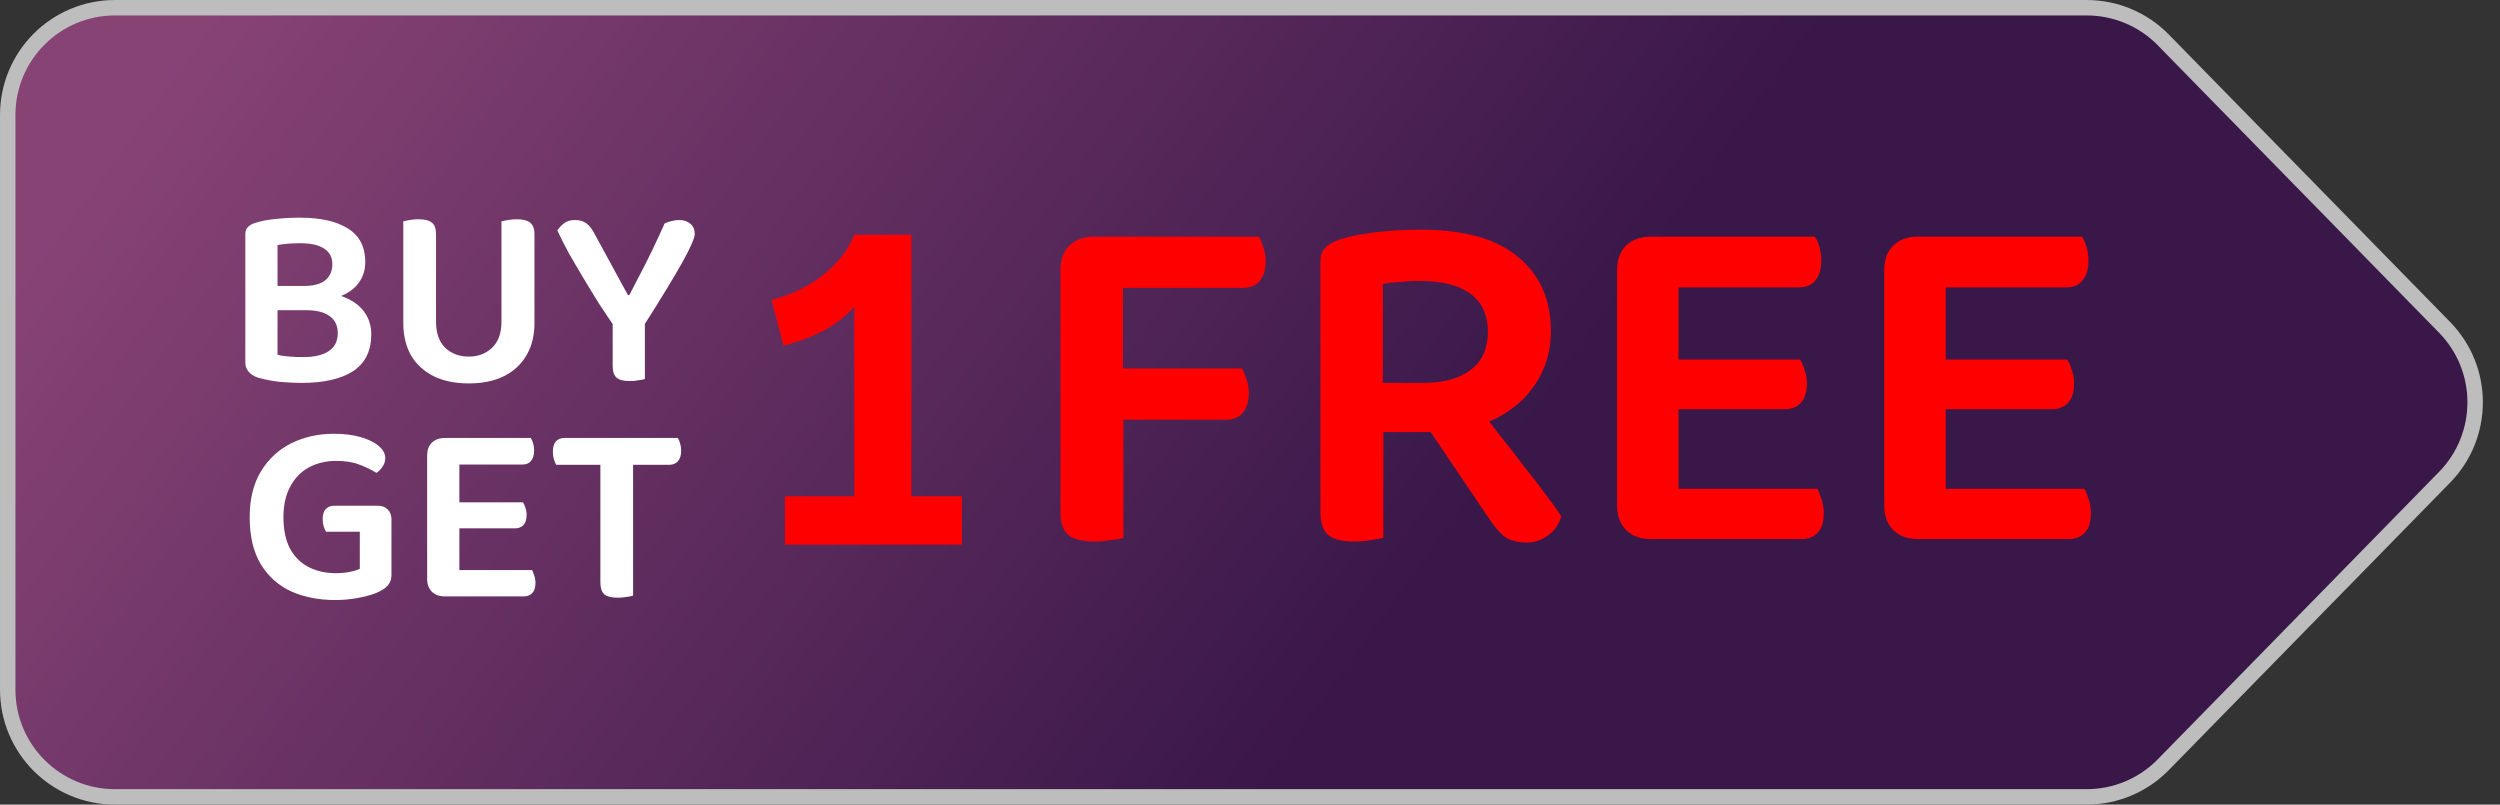 <svg width="87" height="28" viewBox="0 0 87 28" fill="none" xmlns="http://www.w3.org/2000/svg">
<rect x="0" y="0" width="87" height="28" fill="#333333" stroke="none"/>
<g clip-path="url(#clip0_5971_150821)">
<path d="M4 0.269H72.617C73.621 0.269 74.582 0.672 75.284 1.39L85.07 11.39C86.49 12.84 86.49 15.16 85.07 16.61L75.284 26.61C74.582 27.328 73.621 27.731 72.617 27.731H4C1.939 27.731 0.269 26.061 0.269 24V4C0.269 1.939 1.939 0.269 4 0.269Z" fill="url(#paint0_linear_5971_150821)" stroke="#BDBDBD" stroke-width="0.537"/>
<path d="M11.456 9.951V10.795H9.269V9.951H11.456ZM10.652 10.795L10.823 10.151C11.287 10.151 11.673 10.214 11.98 10.341C12.294 10.468 12.529 10.643 12.685 10.867C12.842 11.085 12.92 11.342 12.92 11.638C12.92 12.212 12.709 12.639 12.288 12.917C11.866 13.189 11.269 13.325 10.498 13.325C10.348 13.325 10.182 13.319 10.001 13.307C9.826 13.301 9.649 13.283 9.468 13.252C9.293 13.222 9.131 13.186 8.98 13.143C8.685 13.041 8.537 12.862 8.537 12.608V8.156C8.537 8.047 8.567 7.962 8.627 7.902C8.694 7.835 8.778 7.787 8.881 7.757C9.085 7.69 9.323 7.645 9.594 7.621C9.866 7.59 10.146 7.575 10.435 7.575C11.158 7.575 11.718 7.702 12.116 7.956C12.514 8.21 12.712 8.597 12.712 9.117C12.712 9.395 12.634 9.64 12.477 9.851C12.327 10.057 12.098 10.217 11.79 10.332C11.489 10.447 11.11 10.504 10.652 10.504L10.579 9.951C10.911 9.951 11.158 9.885 11.321 9.752C11.483 9.619 11.565 9.431 11.565 9.189C11.565 8.954 11.471 8.775 11.284 8.654C11.098 8.527 10.818 8.464 10.444 8.464C10.293 8.464 10.149 8.47 10.01 8.482C9.872 8.494 9.754 8.509 9.658 8.527V12.345C9.772 12.376 9.911 12.397 10.073 12.409C10.236 12.421 10.396 12.427 10.552 12.427C10.926 12.427 11.218 12.361 11.429 12.227C11.646 12.088 11.754 11.877 11.754 11.593C11.754 11.333 11.661 11.136 11.474 11.003C11.287 10.864 11.013 10.795 10.652 10.795Z" fill="white"/>
<path d="M16.312 13.343C15.837 13.343 15.427 13.258 15.084 13.089C14.74 12.914 14.478 12.669 14.297 12.354C14.123 12.04 14.035 11.671 14.035 11.248V10.595H15.174V11.203C15.174 11.59 15.279 11.889 15.49 12.101C15.707 12.306 15.981 12.409 16.312 12.409C16.638 12.409 16.909 12.306 17.126 12.101C17.343 11.889 17.451 11.59 17.451 11.203V10.595H18.599V11.248C18.599 11.671 18.509 12.04 18.328 12.354C18.147 12.669 17.885 12.914 17.542 13.089C17.204 13.258 16.794 13.343 16.312 13.343ZM15.174 10.912H14.035V7.702C14.083 7.69 14.156 7.675 14.252 7.657C14.354 7.639 14.457 7.63 14.559 7.63C14.776 7.63 14.933 7.669 15.029 7.747C15.126 7.82 15.174 7.959 15.174 8.165V10.912ZM18.599 10.922H17.451V7.702C17.499 7.69 17.575 7.675 17.677 7.657C17.78 7.639 17.882 7.63 17.984 7.63C18.195 7.63 18.349 7.669 18.445 7.747C18.548 7.82 18.599 7.959 18.599 8.165V10.922Z" fill="white"/>
<path d="M22.388 11.357H21.376C21.213 11.121 21.038 10.861 20.852 10.577C20.671 10.287 20.49 9.991 20.309 9.688C20.128 9.386 19.957 9.093 19.794 8.809C19.637 8.518 19.505 8.255 19.396 8.02C19.451 7.935 19.526 7.853 19.622 7.775C19.725 7.696 19.851 7.657 20.002 7.657C20.171 7.657 20.306 7.696 20.409 7.775C20.517 7.853 20.619 7.989 20.716 8.183C20.8 8.334 20.891 8.5 20.987 8.682C21.089 8.863 21.192 9.05 21.294 9.244C21.397 9.431 21.496 9.616 21.593 9.797C21.689 9.972 21.776 10.13 21.855 10.269H21.9C22.062 9.96 22.21 9.676 22.343 9.416C22.481 9.15 22.614 8.884 22.74 8.618C22.867 8.352 22.996 8.071 23.129 7.775C23.201 7.738 23.282 7.711 23.373 7.693C23.463 7.669 23.551 7.657 23.635 7.657C23.792 7.657 23.921 7.699 24.023 7.784C24.126 7.868 24.177 7.989 24.177 8.147C24.177 8.213 24.141 8.328 24.069 8.491C24.002 8.648 23.897 8.857 23.752 9.117C23.608 9.377 23.421 9.694 23.192 10.069C22.969 10.438 22.701 10.867 22.388 11.357ZM21.321 10.912H22.442V13.189C22.394 13.207 22.319 13.222 22.216 13.234C22.12 13.252 22.023 13.261 21.927 13.261C21.704 13.261 21.547 13.222 21.457 13.143C21.367 13.065 21.321 12.929 21.321 12.735V10.912Z" fill="white"/>
<path d="M13.623 18.07V19.993C13.623 20.138 13.59 20.253 13.524 20.337C13.464 20.422 13.364 20.5 13.226 20.573C13.069 20.658 12.843 20.73 12.548 20.791C12.259 20.851 11.967 20.881 11.671 20.881C11.099 20.881 10.587 20.782 10.135 20.582C9.689 20.377 9.337 20.062 9.078 19.639C8.819 19.21 8.689 18.663 8.689 17.997C8.689 17.357 8.822 16.822 9.087 16.392C9.352 15.963 9.704 15.64 10.144 15.422C10.59 15.204 11.081 15.095 11.617 15.095C11.979 15.095 12.292 15.135 12.557 15.213C12.828 15.292 13.036 15.395 13.181 15.522C13.331 15.649 13.407 15.788 13.407 15.939C13.407 16.054 13.373 16.157 13.307 16.247C13.247 16.338 13.178 16.407 13.099 16.456C12.937 16.353 12.744 16.259 12.521 16.175C12.298 16.084 12.024 16.039 11.699 16.039C11.349 16.039 11.033 16.114 10.75 16.265C10.473 16.416 10.256 16.64 10.099 16.936C9.942 17.227 9.864 17.58 9.864 17.997C9.864 18.445 9.942 18.814 10.099 19.104C10.256 19.388 10.473 19.6 10.75 19.739C11.027 19.878 11.34 19.947 11.69 19.947C11.864 19.947 12.024 19.932 12.168 19.902C12.319 19.872 12.437 19.835 12.521 19.793V18.505H11.346C11.322 18.463 11.295 18.403 11.265 18.324C11.241 18.239 11.229 18.155 11.229 18.07C11.229 17.907 11.265 17.789 11.337 17.716C11.409 17.638 11.509 17.599 11.635 17.599H13.154C13.292 17.599 13.404 17.641 13.488 17.726C13.578 17.81 13.623 17.925 13.623 18.07Z" fill="white"/>
<path d="M14.865 17.1H15.986V20.682C15.943 20.694 15.874 20.709 15.778 20.727C15.681 20.745 15.582 20.755 15.479 20.755C15.293 20.755 15.142 20.7 15.028 20.591C14.919 20.476 14.865 20.328 14.865 20.147V17.1ZM15.986 18.877L14.865 18.868V15.848C14.865 15.661 14.919 15.513 15.028 15.404C15.142 15.295 15.293 15.241 15.479 15.241C15.582 15.241 15.681 15.25 15.778 15.268C15.874 15.286 15.943 15.301 15.986 15.313V18.877ZM15.479 18.387V17.481H18.2C18.23 17.523 18.257 17.583 18.281 17.662C18.311 17.741 18.326 17.825 18.326 17.916C18.326 18.073 18.29 18.191 18.218 18.27C18.145 18.348 18.046 18.387 17.919 18.387H15.479ZM15.479 20.755V19.838H18.516C18.54 19.881 18.564 19.941 18.588 20.02C18.618 20.099 18.634 20.186 18.634 20.283C18.634 20.44 18.597 20.558 18.525 20.637C18.453 20.715 18.353 20.755 18.227 20.755H15.479ZM15.479 16.166V15.241H18.471C18.501 15.283 18.528 15.343 18.552 15.422C18.576 15.501 18.588 15.585 18.588 15.676C18.588 15.833 18.552 15.954 18.48 16.039C18.414 16.123 18.314 16.166 18.182 16.166H15.479Z" fill="white"/>
<path d="M21.074 16.175L21.047 15.241H23.586C23.616 15.283 23.644 15.346 23.668 15.431C23.692 15.51 23.704 15.594 23.704 15.685C23.704 15.842 23.668 15.963 23.596 16.048C23.523 16.132 23.424 16.175 23.297 16.175H21.074ZM21.878 15.241L21.896 16.175H19.357C19.327 16.126 19.3 16.063 19.276 15.984C19.252 15.906 19.239 15.818 19.239 15.721C19.239 15.558 19.276 15.437 19.348 15.358C19.42 15.28 19.52 15.241 19.646 15.241H21.878ZM20.893 15.93H22.032V20.727C21.984 20.745 21.909 20.761 21.806 20.773C21.71 20.791 21.61 20.8 21.508 20.8C21.285 20.8 21.125 20.761 21.029 20.682C20.939 20.597 20.893 20.458 20.893 20.265V15.93Z" fill="white"/>
<path d="M27.265 12.029L26.851 10.436C27.276 10.332 27.673 10.177 28.041 9.969C28.42 9.761 28.754 9.507 29.041 9.207C29.34 8.907 29.57 8.561 29.731 8.169L30.283 9.64C30.168 10.056 29.967 10.419 29.679 10.73C29.392 11.042 29.041 11.307 28.627 11.527C28.213 11.734 27.759 11.902 27.265 12.029ZM27.317 18.952V17.273H33.474V18.952H27.317ZM29.731 18.467V8.169H31.715V18.467H29.731Z" fill="#FF0000"/>
<path d="M39.078 14.449H36.905V9.395C36.905 9.037 37.008 8.755 37.215 8.547C37.434 8.339 37.721 8.235 38.078 8.235C38.273 8.235 38.463 8.253 38.647 8.287C38.843 8.322 38.986 8.351 39.078 8.374V14.449ZM38.061 14.605V12.822H43.218C43.275 12.914 43.327 13.036 43.373 13.185C43.43 13.335 43.459 13.497 43.459 13.67C43.459 13.97 43.39 14.201 43.252 14.362C43.114 14.524 42.919 14.605 42.666 14.605H38.061ZM38.078 10.018V8.235H43.804C43.861 8.316 43.913 8.437 43.959 8.599C44.017 8.749 44.045 8.91 44.045 9.084C44.045 9.384 43.977 9.614 43.839 9.776C43.7 9.937 43.505 10.018 43.252 10.018H38.078ZM36.905 13.099H39.095V18.724C39.004 18.747 38.86 18.77 38.664 18.793C38.48 18.828 38.291 18.845 38.095 18.845C37.681 18.845 37.377 18.77 37.181 18.62C36.997 18.459 36.905 18.199 36.905 17.841V13.099Z" fill="#FF0000"/>
<path d="M48.123 13.324H49.554C50.233 13.324 50.773 13.174 51.176 12.874C51.578 12.574 51.779 12.13 51.779 11.541C51.779 10.964 51.578 10.526 51.176 10.226C50.773 9.926 50.181 9.776 49.399 9.776C49.169 9.776 48.945 9.787 48.727 9.81C48.508 9.822 48.307 9.845 48.123 9.88V13.324ZM49.71 15.037H45.95V9.101C45.95 8.893 46.007 8.732 46.122 8.616C46.249 8.501 46.41 8.409 46.605 8.339C46.973 8.224 47.404 8.137 47.899 8.08C48.405 8.022 48.916 7.993 49.434 7.993C50.952 7.993 52.084 8.31 52.831 8.945C53.59 9.568 53.97 10.428 53.97 11.524C53.97 12.216 53.792 12.828 53.435 13.358C53.09 13.889 52.602 14.305 51.969 14.605C51.337 14.893 50.584 15.037 49.71 15.037ZM49.416 14.483L51.279 13.947C51.567 14.328 51.86 14.714 52.159 15.107C52.469 15.487 52.763 15.862 53.038 16.232C53.326 16.589 53.579 16.918 53.797 17.218C54.027 17.518 54.206 17.766 54.332 17.962C54.252 18.251 54.096 18.476 53.866 18.637C53.648 18.799 53.406 18.88 53.142 18.88C52.797 18.88 52.527 18.805 52.331 18.655C52.147 18.493 51.969 18.28 51.797 18.014L49.416 14.483ZM45.95 14.276H48.14V18.707C48.048 18.741 47.904 18.77 47.709 18.793C47.525 18.828 47.33 18.845 47.123 18.845C46.709 18.845 46.41 18.77 46.226 18.62C46.042 18.459 45.95 18.193 45.95 17.824V14.276Z" fill="#FF0000"/>
<path d="M56.275 11.784H58.413V18.62C58.333 18.643 58.201 18.672 58.017 18.707C57.833 18.741 57.643 18.759 57.447 18.759C57.091 18.759 56.804 18.655 56.585 18.447C56.378 18.228 56.275 17.945 56.275 17.599V11.784ZM58.413 15.176L56.275 15.159V9.395C56.275 9.037 56.378 8.755 56.585 8.547C56.804 8.339 57.091 8.235 57.447 8.235C57.643 8.235 57.833 8.253 58.017 8.287C58.201 8.322 58.333 8.351 58.413 8.374V15.176ZM57.447 14.241V12.511H62.639C62.696 12.591 62.748 12.707 62.794 12.857C62.852 13.007 62.88 13.168 62.88 13.341C62.88 13.641 62.811 13.866 62.673 14.016C62.535 14.166 62.346 14.241 62.104 14.241H57.447ZM57.447 18.759V17.011H63.243C63.289 17.091 63.335 17.207 63.381 17.357C63.438 17.507 63.467 17.674 63.467 17.858C63.467 18.159 63.398 18.384 63.26 18.534C63.122 18.683 62.932 18.759 62.691 18.759H57.447ZM57.447 10.001V8.235H63.156C63.214 8.316 63.266 8.432 63.312 8.582C63.358 8.732 63.381 8.893 63.381 9.066C63.381 9.366 63.312 9.597 63.174 9.759C63.047 9.92 62.857 10.001 62.604 10.001H57.447Z" fill="#FF0000"/>
<path d="M65.572 11.784H67.711V18.62C67.63 18.643 67.498 18.672 67.314 18.707C67.13 18.741 66.94 18.759 66.745 18.759C66.388 18.759 66.101 18.655 65.882 18.447C65.676 18.228 65.572 17.945 65.572 17.599V11.784ZM67.711 15.176L65.572 15.159V9.395C65.572 9.037 65.676 8.755 65.882 8.547C66.101 8.339 66.388 8.235 66.745 8.235C66.94 8.235 67.13 8.253 67.314 8.287C67.498 8.322 67.63 8.351 67.711 8.374V15.176ZM66.745 14.241V12.511H71.936C71.994 12.591 72.046 12.707 72.092 12.857C72.149 13.007 72.178 13.168 72.178 13.341C72.178 13.641 72.109 13.866 71.971 14.016C71.833 14.166 71.643 14.241 71.402 14.241H66.745ZM66.745 18.759V17.011H72.54C72.586 17.091 72.632 17.207 72.678 17.357C72.736 17.507 72.764 17.674 72.764 17.858C72.764 18.159 72.695 18.384 72.557 18.534C72.419 18.683 72.23 18.759 71.988 18.759H66.745ZM66.745 10.001V8.235H72.454C72.511 8.316 72.563 8.432 72.609 8.582C72.655 8.732 72.678 8.893 72.678 9.066C72.678 9.366 72.609 9.597 72.471 9.759C72.344 9.92 72.155 10.001 71.902 10.001H66.745Z" fill="#FF0000"/>
</g>
<defs>
<linearGradient id="paint0_linear_5971_150821" x1="-3.29568e-07" y1="10.231" x2="37.252" y2="37.289" gradientUnits="userSpaceOnUse">
<stop stop-color="#884375"/>
<stop offset="1" stop-color="#391749"/>
</linearGradient>
<clipPath id="clip0_5971_150821">
<path d="M0 4C0 1.791 1.791 0 4 0H87V28H4C1.791 28 0 26.209 0 24V4Z" fill="white"/>
</clipPath>
</defs>
</svg>
